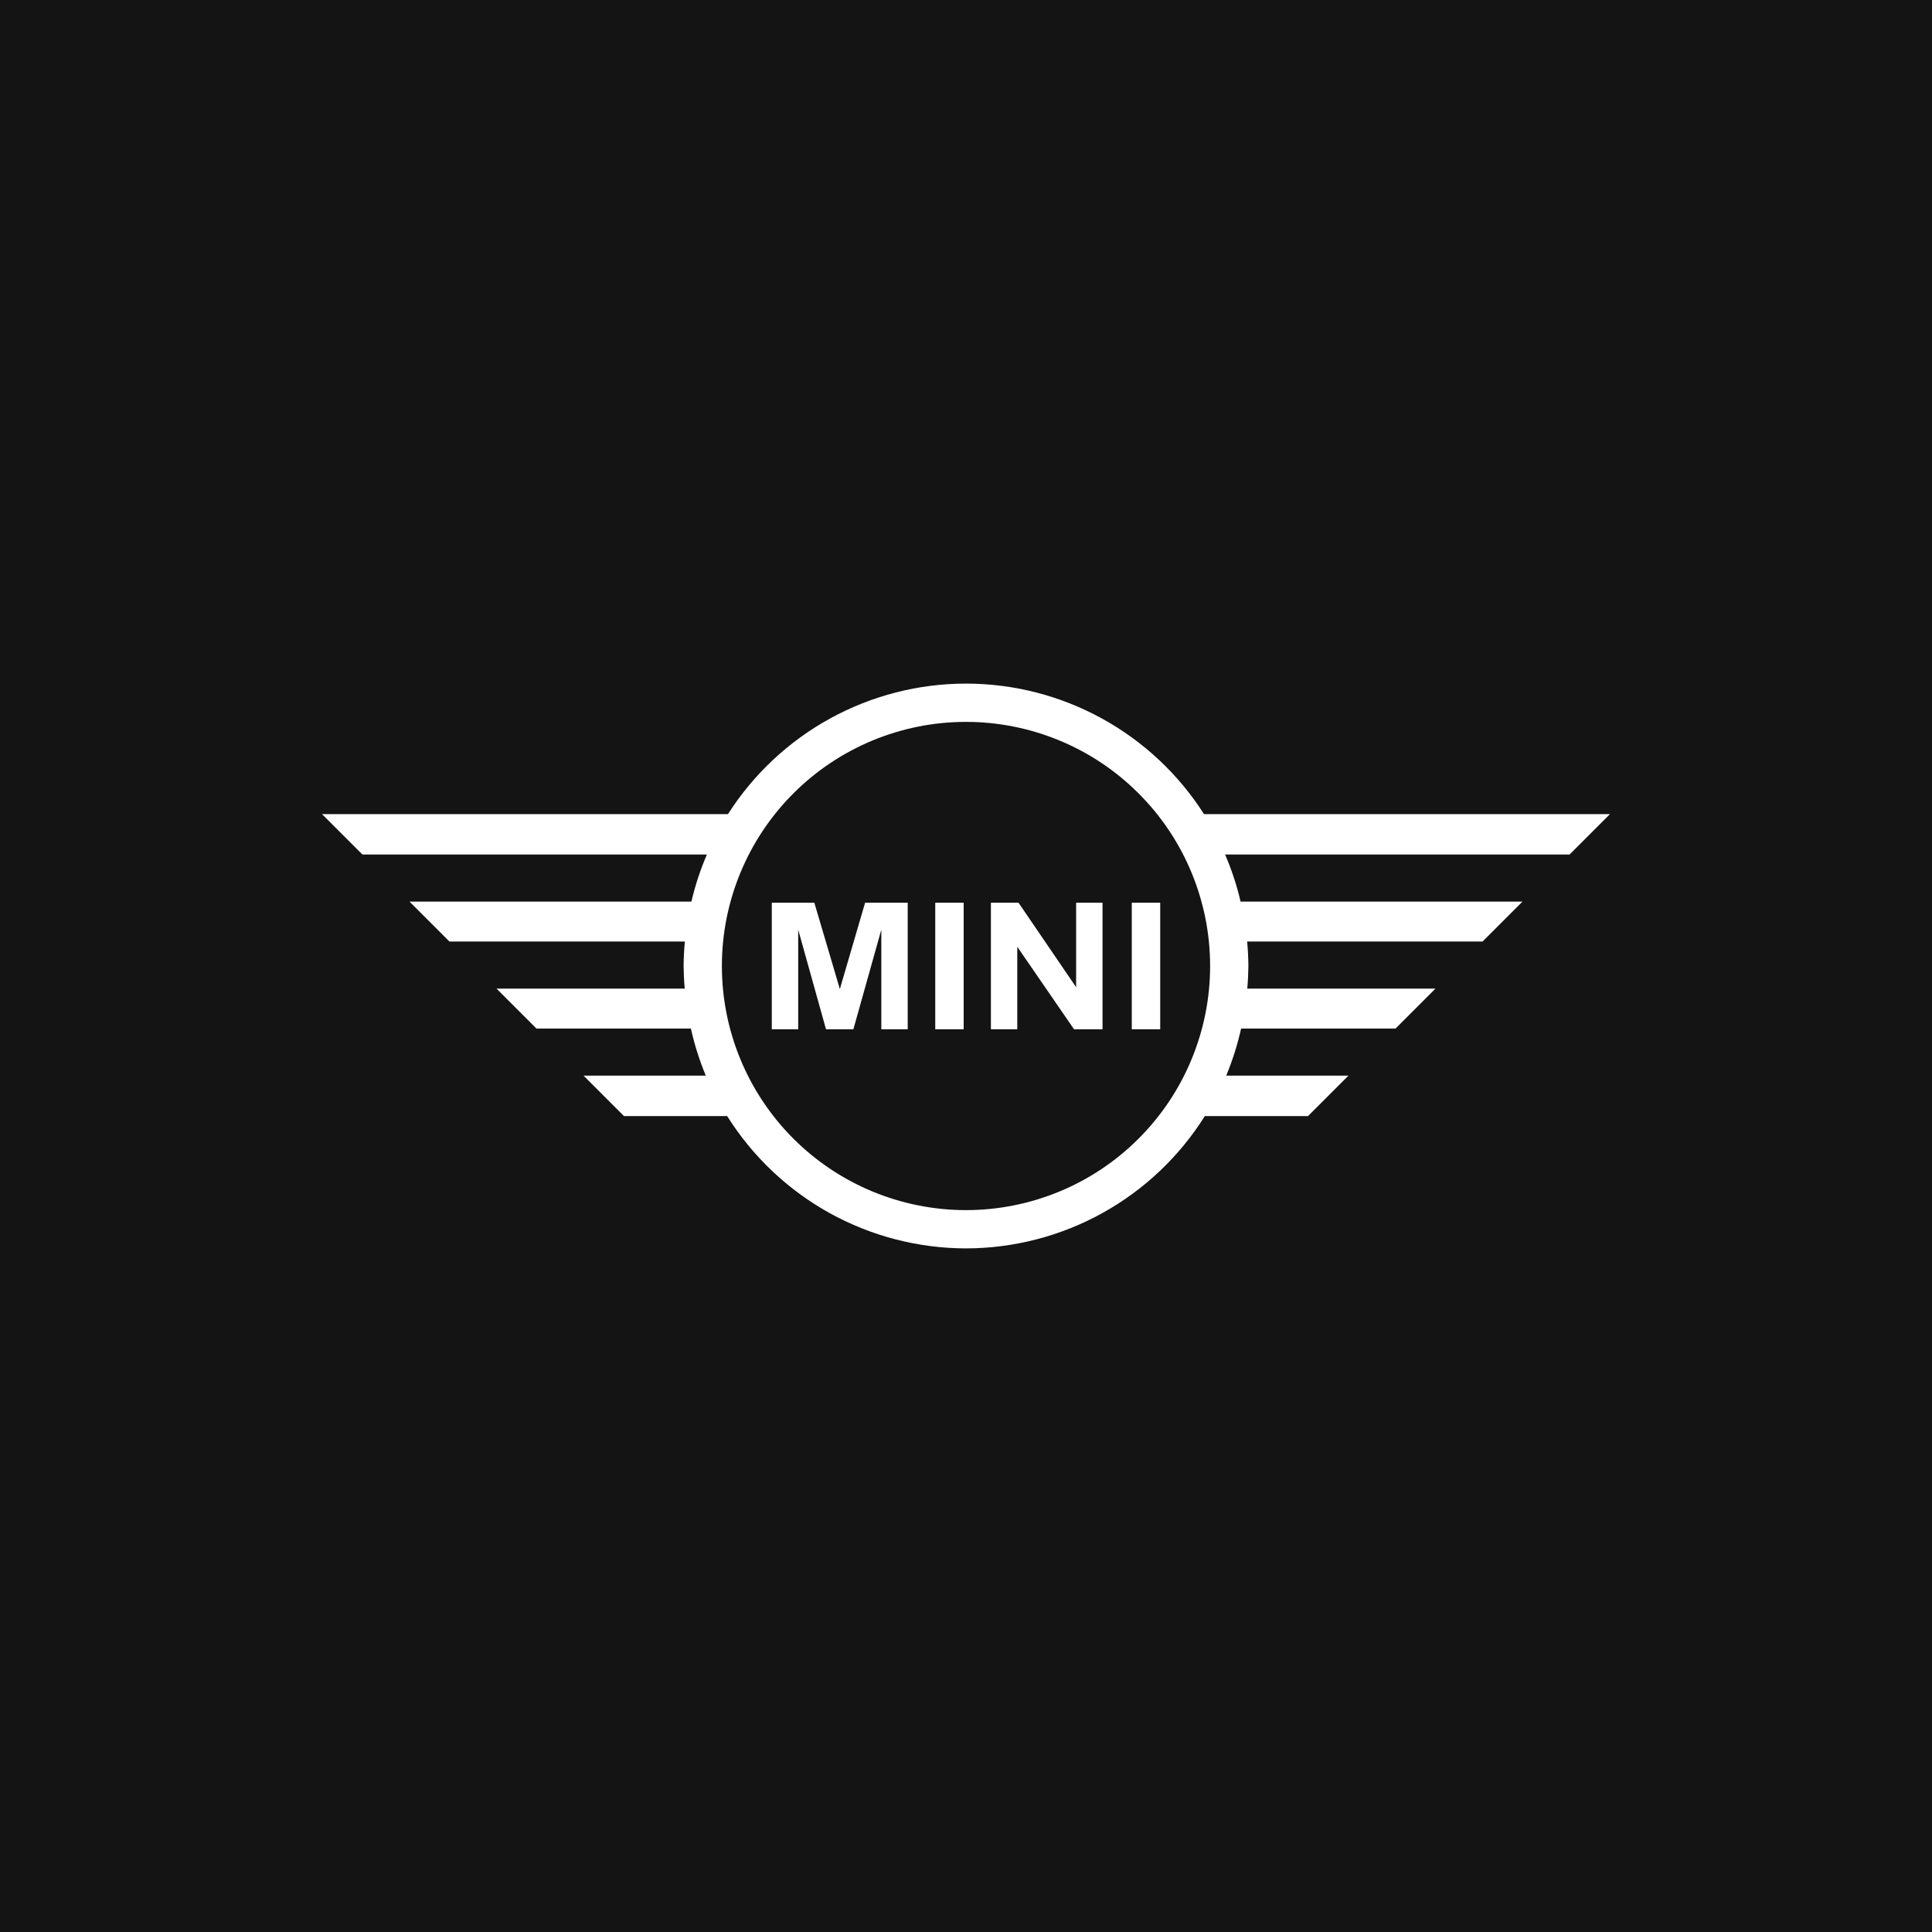 <?xml version="1.0" encoding="UTF-8"?>
<svg xmlns="http://www.w3.org/2000/svg" width="48" height="48" viewBox="0 0 48 48" fill="none">
  <rect width="48" height="48" fill="#141414"></rect>
  <g clip-path="url(#clip0_1103_9)">
    <path d="M24 16.984C22.821 16.984 21.662 17.281 20.628 17.848C19.595 18.415 18.721 19.232 18.087 20.226H8L9.004 21.23H17.563C17.4 21.608 17.271 21.999 17.178 22.4H10.174L11.166 23.392H17.015C16.996 23.594 16.986 23.797 16.984 24C16.986 24.188 16.995 24.375 17.012 24.562H12.336L13.328 25.554H17.165C17.254 25.954 17.378 26.345 17.535 26.724H14.498L15.502 27.728H18.066C18.697 28.733 19.572 29.562 20.609 30.137C21.647 30.712 22.814 31.014 24 31.016C25.186 31.014 26.353 30.712 27.391 30.137C28.428 29.562 29.303 28.733 29.934 27.728H32.498L33.502 26.724H30.465C30.622 26.345 30.746 25.954 30.835 25.554H34.672L35.664 24.562H30.988C31.005 24.375 31.014 24.188 31.016 24C31.014 23.797 31.004 23.594 30.985 23.392H36.834L37.826 22.4H30.822C30.729 21.999 30.6 21.608 30.437 21.23H38.996L40 20.226H29.913C29.279 19.232 28.405 18.415 27.372 17.848C26.338 17.281 25.178 16.984 24 16.984V16.984ZM24 17.935C24.796 17.935 25.585 18.092 26.321 18.397C27.057 18.701 27.725 19.148 28.288 19.712C28.852 20.275 29.299 20.943 29.603 21.679C29.908 22.415 30.065 23.204 30.065 24C30.065 24.797 29.908 25.585 29.603 26.321C29.299 27.057 28.852 27.725 28.288 28.289C27.725 28.852 27.057 29.299 26.321 29.603C25.585 29.908 24.796 30.065 24 30.065C22.391 30.065 20.849 29.426 19.711 28.289C18.574 27.151 17.935 25.609 17.935 24C17.935 22.392 18.574 20.849 19.711 19.712C20.849 18.574 22.391 17.935 24 17.935V17.935ZM19.175 22.428V25.572H19.831V23.097L20.522 25.572H21.202L21.896 23.097V25.572H22.552V22.428H21.493L20.866 24.573L20.232 22.428H19.175ZM23.236 22.428V25.572H23.942V22.428H23.236ZM24.619 22.428V25.572H25.274V23.522L26.684 25.572H27.392V22.428H26.736V24.527L25.305 22.428H24.619ZM28.119 22.428V25.572H28.825V22.428H28.119Z" fill="white"></path>
  </g>
  <defs>
    <clipPath id="clip0_1103_9">
      <rect width="32" height="14.037" fill="white" transform="translate(8 16.982)"></rect>
    </clipPath>
  </defs>
</svg>
